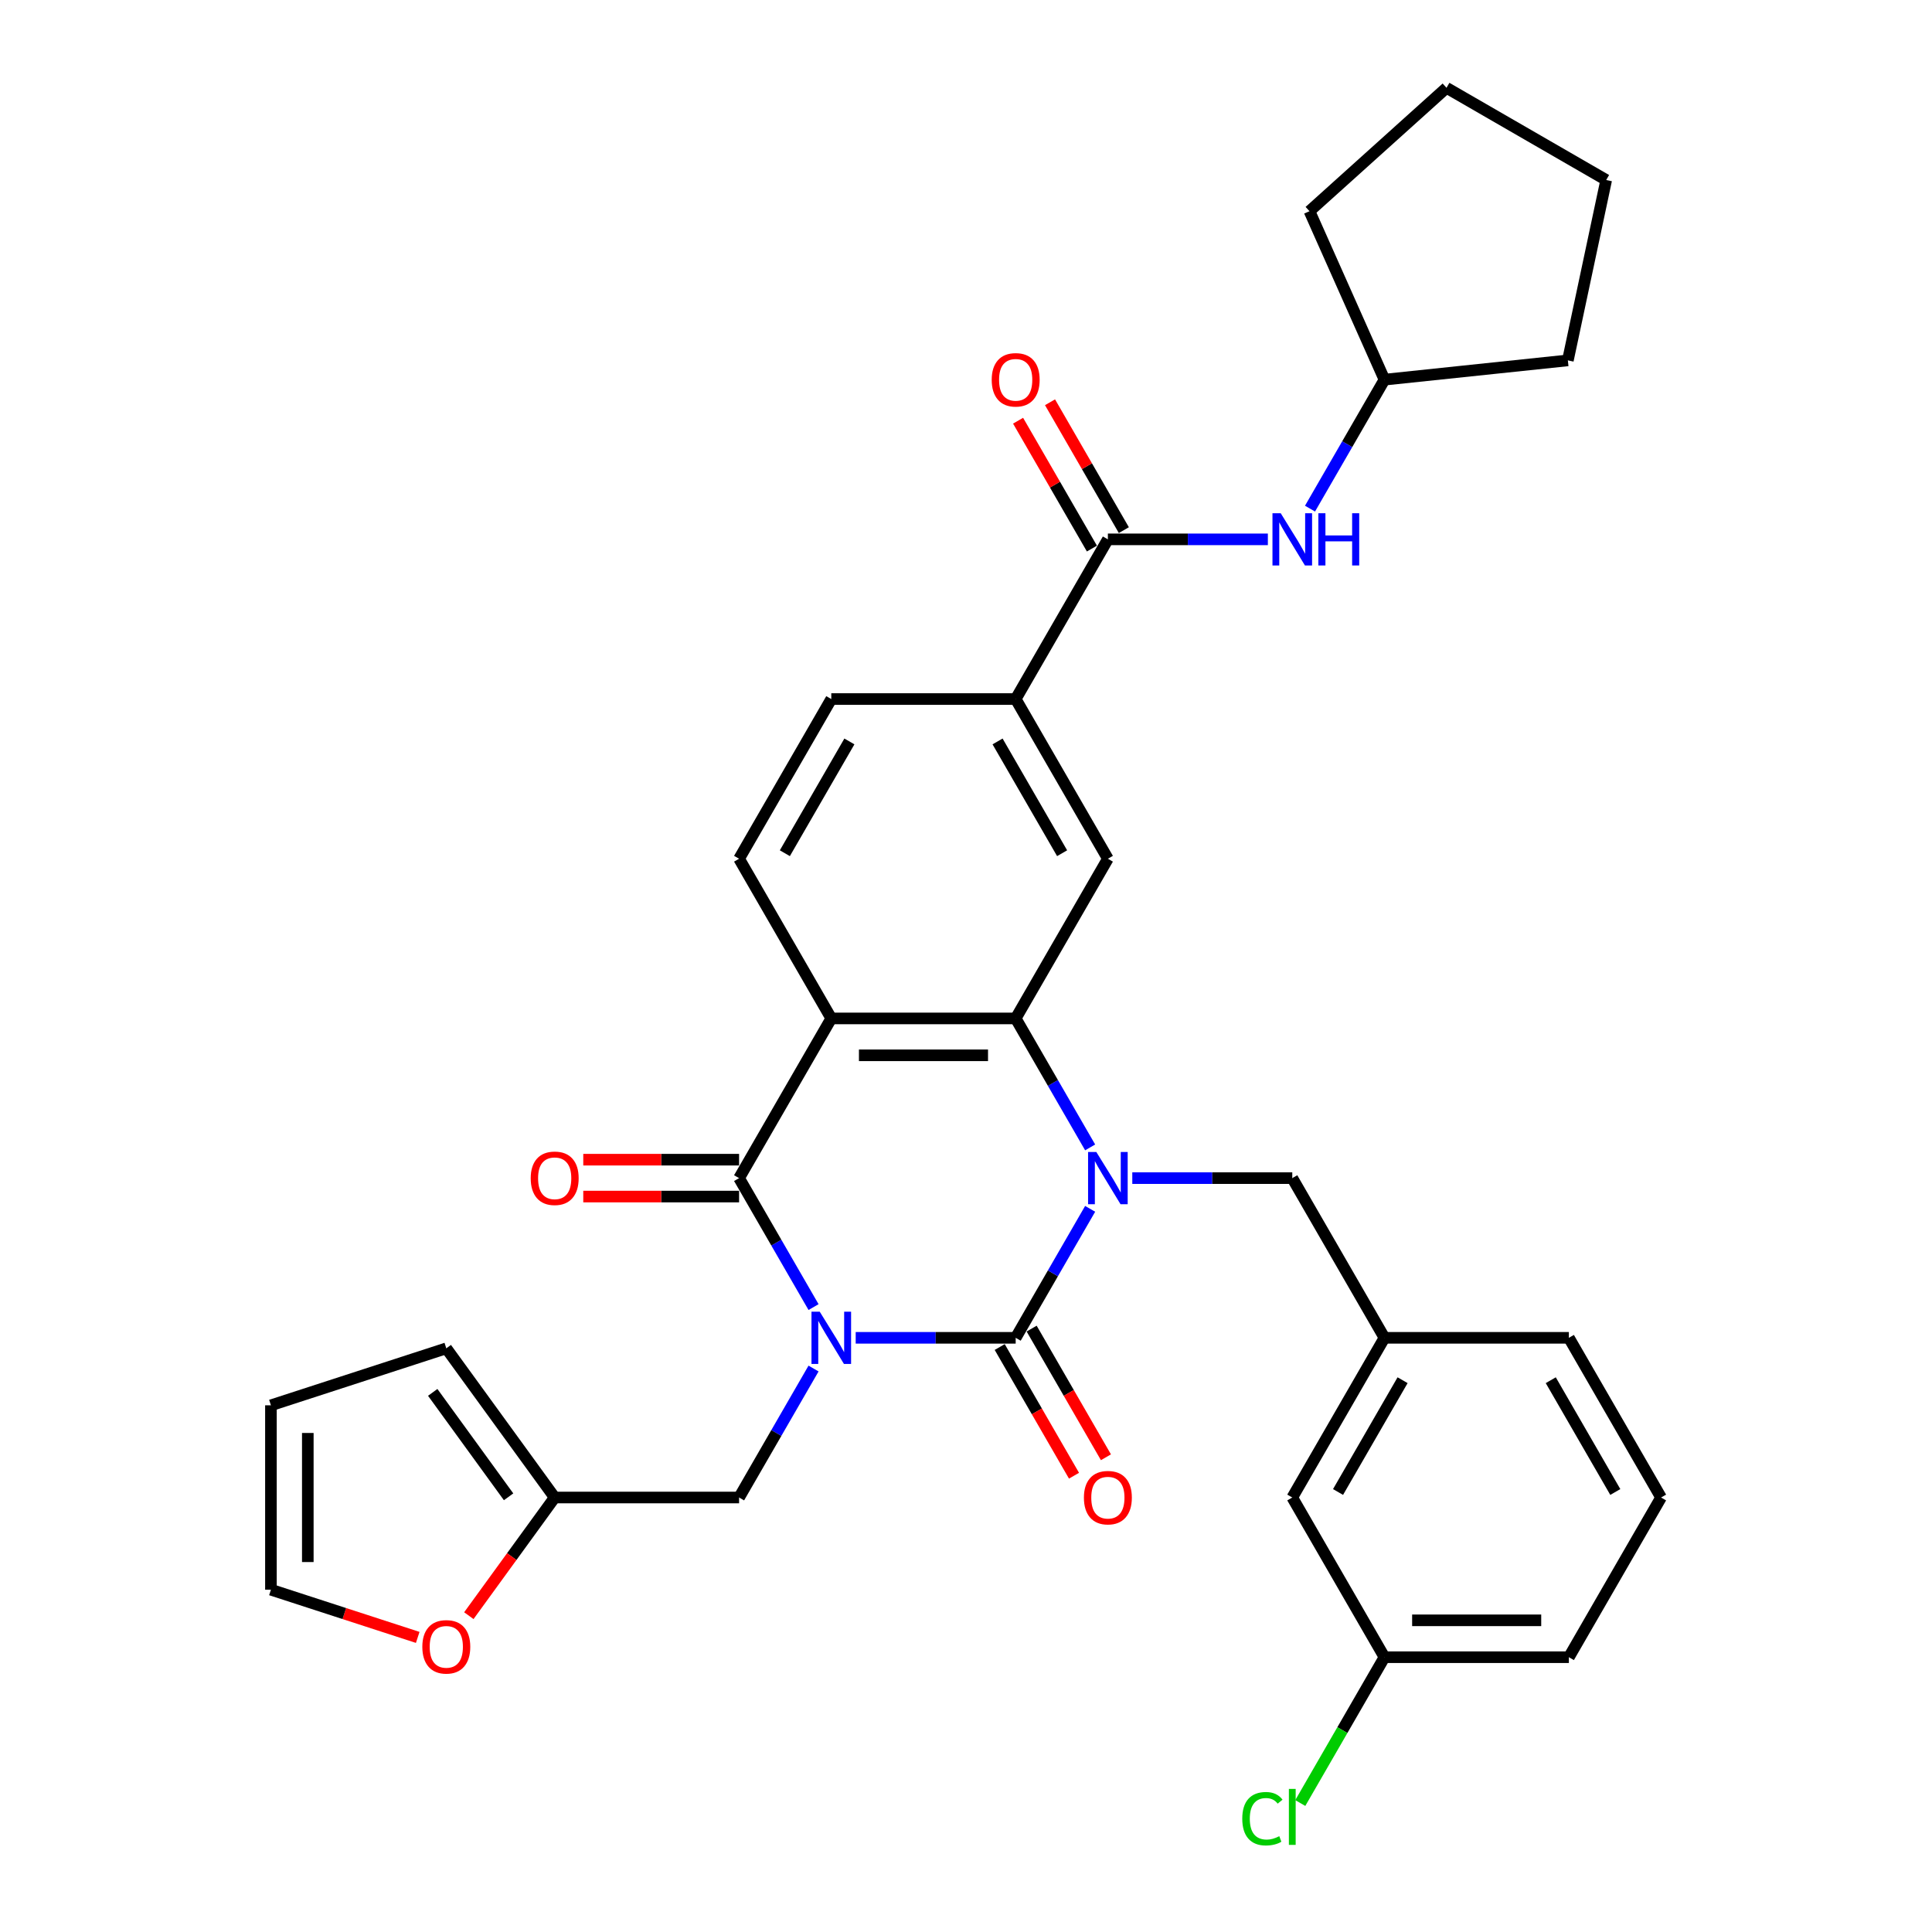 <?xml version='1.0' encoding='iso-8859-1'?>
<svg version='1.1' baseProfile='full'
              xmlns='http://www.w3.org/2000/svg'
                      xmlns:rdkit='http://www.rdkit.org/xml'
                      xmlns:xlink='http://www.w3.org/1999/xlink'
                  xml:space='preserve'
width='1000px' height='1000px' viewBox='0 0 1000 1000'>
<!-- END OF HEADER -->
<rect style='opacity:1.0;fill:#FFFFFF;stroke:none' width='1000' height='1000' x='0' y='0'> </rect>
<path class='bond-0' d='M 442.908,692.451 L 484.311,692.451' style='fill:none;fill-rule:evenodd;stroke:#0000FF;stroke-width:6px;stroke-linecap:butt;stroke-linejoin:miter;stroke-opacity:1' />
<path class='bond-0' d='M 484.311,692.451 L 525.715,692.451' style='fill:none;fill-rule:evenodd;stroke:#000000;stroke-width:6px;stroke-linecap:butt;stroke-linejoin:miter;stroke-opacity:1' />
<path class='bond-2' d='M 421.09,676.55 L 401.82,643.173' style='fill:none;fill-rule:evenodd;stroke:#0000FF;stroke-width:6px;stroke-linecap:butt;stroke-linejoin:miter;stroke-opacity:1' />
<path class='bond-2' d='M 401.82,643.173 L 382.549,609.795' style='fill:none;fill-rule:evenodd;stroke:#000000;stroke-width:6px;stroke-linecap:butt;stroke-linejoin:miter;stroke-opacity:1' />
<path class='bond-7' d='M 421.09,708.352 L 401.82,741.73' style='fill:none;fill-rule:evenodd;stroke:#0000FF;stroke-width:6px;stroke-linecap:butt;stroke-linejoin:miter;stroke-opacity:1' />
<path class='bond-7' d='M 401.82,741.73 L 382.549,775.108' style='fill:none;fill-rule:evenodd;stroke:#000000;stroke-width:6px;stroke-linecap:butt;stroke-linejoin:miter;stroke-opacity:1' />
<path class='bond-1' d='M 525.715,692.451 L 544.985,659.073' style='fill:none;fill-rule:evenodd;stroke:#000000;stroke-width:6px;stroke-linecap:butt;stroke-linejoin:miter;stroke-opacity:1' />
<path class='bond-1' d='M 544.985,659.073 L 564.256,625.696' style='fill:none;fill-rule:evenodd;stroke:#0000FF;stroke-width:6px;stroke-linecap:butt;stroke-linejoin:miter;stroke-opacity:1' />
<path class='bond-13' d='M 517.449,697.224 L 536.676,730.525' style='fill:none;fill-rule:evenodd;stroke:#000000;stroke-width:6px;stroke-linecap:butt;stroke-linejoin:miter;stroke-opacity:1' />
<path class='bond-13' d='M 536.676,730.525 L 555.902,763.827' style='fill:none;fill-rule:evenodd;stroke:#FF0000;stroke-width:6px;stroke-linecap:butt;stroke-linejoin:miter;stroke-opacity:1' />
<path class='bond-13' d='M 533.98,687.679 L 553.207,720.981' style='fill:none;fill-rule:evenodd;stroke:#000000;stroke-width:6px;stroke-linecap:butt;stroke-linejoin:miter;stroke-opacity:1' />
<path class='bond-13' d='M 553.207,720.981 L 572.434,754.282' style='fill:none;fill-rule:evenodd;stroke:#FF0000;stroke-width:6px;stroke-linecap:butt;stroke-linejoin:miter;stroke-opacity:1' />
<path class='bond-10' d='M 586.073,609.795 L 627.477,609.795' style='fill:none;fill-rule:evenodd;stroke:#0000FF;stroke-width:6px;stroke-linecap:butt;stroke-linejoin:miter;stroke-opacity:1' />
<path class='bond-10' d='M 627.477,609.795 L 668.88,609.795' style='fill:none;fill-rule:evenodd;stroke:#000000;stroke-width:6px;stroke-linecap:butt;stroke-linejoin:miter;stroke-opacity:1' />
<path class='bond-33' d='M 564.256,593.894 L 544.985,560.516' style='fill:none;fill-rule:evenodd;stroke:#0000FF;stroke-width:6px;stroke-linecap:butt;stroke-linejoin:miter;stroke-opacity:1' />
<path class='bond-33' d='M 544.985,560.516 L 525.715,527.138' style='fill:none;fill-rule:evenodd;stroke:#000000;stroke-width:6px;stroke-linecap:butt;stroke-linejoin:miter;stroke-opacity:1' />
<path class='bond-3' d='M 382.549,609.795 L 430.271,527.138' style='fill:none;fill-rule:evenodd;stroke:#000000;stroke-width:6px;stroke-linecap:butt;stroke-linejoin:miter;stroke-opacity:1' />
<path class='bond-14' d='M 382.549,600.25 L 342.224,600.25' style='fill:none;fill-rule:evenodd;stroke:#000000;stroke-width:6px;stroke-linecap:butt;stroke-linejoin:miter;stroke-opacity:1' />
<path class='bond-14' d='M 342.224,600.25 L 301.899,600.25' style='fill:none;fill-rule:evenodd;stroke:#FF0000;stroke-width:6px;stroke-linecap:butt;stroke-linejoin:miter;stroke-opacity:1' />
<path class='bond-14' d='M 382.549,619.339 L 342.224,619.339' style='fill:none;fill-rule:evenodd;stroke:#000000;stroke-width:6px;stroke-linecap:butt;stroke-linejoin:miter;stroke-opacity:1' />
<path class='bond-14' d='M 342.224,619.339 L 301.899,619.339' style='fill:none;fill-rule:evenodd;stroke:#FF0000;stroke-width:6px;stroke-linecap:butt;stroke-linejoin:miter;stroke-opacity:1' />
<path class='bond-4' d='M 430.271,527.138 L 525.715,527.138' style='fill:none;fill-rule:evenodd;stroke:#000000;stroke-width:6px;stroke-linecap:butt;stroke-linejoin:miter;stroke-opacity:1' />
<path class='bond-4' d='M 444.587,546.227 L 511.398,546.227' style='fill:none;fill-rule:evenodd;stroke:#000000;stroke-width:6px;stroke-linecap:butt;stroke-linejoin:miter;stroke-opacity:1' />
<path class='bond-9' d='M 430.271,527.138 L 382.549,444.481' style='fill:none;fill-rule:evenodd;stroke:#000000;stroke-width:6px;stroke-linecap:butt;stroke-linejoin:miter;stroke-opacity:1' />
<path class='bond-6' d='M 525.715,527.138 L 573.436,444.481' style='fill:none;fill-rule:evenodd;stroke:#000000;stroke-width:6px;stroke-linecap:butt;stroke-linejoin:miter;stroke-opacity:1' />
<path class='bond-5' d='M 573.436,279.168 L 525.715,361.825' style='fill:none;fill-rule:evenodd;stroke:#000000;stroke-width:6px;stroke-linecap:butt;stroke-linejoin:miter;stroke-opacity:1' />
<path class='bond-11' d='M 573.436,279.168 L 614.84,279.168' style='fill:none;fill-rule:evenodd;stroke:#000000;stroke-width:6px;stroke-linecap:butt;stroke-linejoin:miter;stroke-opacity:1' />
<path class='bond-11' d='M 614.84,279.168 L 656.243,279.168' style='fill:none;fill-rule:evenodd;stroke:#0000FF;stroke-width:6px;stroke-linecap:butt;stroke-linejoin:miter;stroke-opacity:1' />
<path class='bond-17' d='M 581.702,274.396 L 562.597,241.304' style='fill:none;fill-rule:evenodd;stroke:#000000;stroke-width:6px;stroke-linecap:butt;stroke-linejoin:miter;stroke-opacity:1' />
<path class='bond-17' d='M 562.597,241.304 L 543.491,208.212' style='fill:none;fill-rule:evenodd;stroke:#FF0000;stroke-width:6px;stroke-linecap:butt;stroke-linejoin:miter;stroke-opacity:1' />
<path class='bond-17' d='M 565.171,283.94 L 546.065,250.848' style='fill:none;fill-rule:evenodd;stroke:#000000;stroke-width:6px;stroke-linecap:butt;stroke-linejoin:miter;stroke-opacity:1' />
<path class='bond-17' d='M 546.065,250.848 L 526.96,217.757' style='fill:none;fill-rule:evenodd;stroke:#FF0000;stroke-width:6px;stroke-linecap:butt;stroke-linejoin:miter;stroke-opacity:1' />
<path class='bond-35' d='M 573.436,444.481 L 525.715,361.825' style='fill:none;fill-rule:evenodd;stroke:#000000;stroke-width:6px;stroke-linecap:butt;stroke-linejoin:miter;stroke-opacity:1' />
<path class='bond-35' d='M 549.747,441.627 L 516.341,383.767' style='fill:none;fill-rule:evenodd;stroke:#000000;stroke-width:6px;stroke-linecap:butt;stroke-linejoin:miter;stroke-opacity:1' />
<path class='bond-12' d='M 382.549,775.108 L 287.105,775.108' style='fill:none;fill-rule:evenodd;stroke:#000000;stroke-width:6px;stroke-linecap:butt;stroke-linejoin:miter;stroke-opacity:1' />
<path class='bond-8' d='M 525.715,361.825 L 430.271,361.825' style='fill:none;fill-rule:evenodd;stroke:#000000;stroke-width:6px;stroke-linecap:butt;stroke-linejoin:miter;stroke-opacity:1' />
<path class='bond-16' d='M 382.549,444.481 L 430.271,361.825' style='fill:none;fill-rule:evenodd;stroke:#000000;stroke-width:6px;stroke-linecap:butt;stroke-linejoin:miter;stroke-opacity:1' />
<path class='bond-16' d='M 406.239,441.627 L 439.644,383.767' style='fill:none;fill-rule:evenodd;stroke:#000000;stroke-width:6px;stroke-linecap:butt;stroke-linejoin:miter;stroke-opacity:1' />
<path class='bond-21' d='M 668.88,609.795 L 716.602,692.451' style='fill:none;fill-rule:evenodd;stroke:#000000;stroke-width:6px;stroke-linecap:butt;stroke-linejoin:miter;stroke-opacity:1' />
<path class='bond-24' d='M 678.061,263.267 L 697.331,229.889' style='fill:none;fill-rule:evenodd;stroke:#0000FF;stroke-width:6px;stroke-linecap:butt;stroke-linejoin:miter;stroke-opacity:1' />
<path class='bond-24' d='M 697.331,229.889 L 716.602,196.511' style='fill:none;fill-rule:evenodd;stroke:#000000;stroke-width:6px;stroke-linecap:butt;stroke-linejoin:miter;stroke-opacity:1' />
<path class='bond-15' d='M 287.105,775.108 L 264.887,805.689' style='fill:none;fill-rule:evenodd;stroke:#000000;stroke-width:6px;stroke-linecap:butt;stroke-linejoin:miter;stroke-opacity:1' />
<path class='bond-15' d='M 264.887,805.689 L 242.668,836.27' style='fill:none;fill-rule:evenodd;stroke:#FF0000;stroke-width:6px;stroke-linecap:butt;stroke-linejoin:miter;stroke-opacity:1' />
<path class='bond-18' d='M 287.105,775.108 L 231.005,697.892' style='fill:none;fill-rule:evenodd;stroke:#000000;stroke-width:6px;stroke-linecap:butt;stroke-linejoin:miter;stroke-opacity:1' />
<path class='bond-18' d='M 263.247,774.746 L 223.977,720.695' style='fill:none;fill-rule:evenodd;stroke:#000000;stroke-width:6px;stroke-linecap:butt;stroke-linejoin:miter;stroke-opacity:1' />
<path class='bond-19' d='M 216.211,847.517 L 178.222,835.173' style='fill:none;fill-rule:evenodd;stroke:#FF0000;stroke-width:6px;stroke-linecap:butt;stroke-linejoin:miter;stroke-opacity:1' />
<path class='bond-19' d='M 178.222,835.173 L 140.232,822.83' style='fill:none;fill-rule:evenodd;stroke:#000000;stroke-width:6px;stroke-linecap:butt;stroke-linejoin:miter;stroke-opacity:1' />
<path class='bond-20' d='M 231.005,697.892 L 140.232,727.386' style='fill:none;fill-rule:evenodd;stroke:#000000;stroke-width:6px;stroke-linecap:butt;stroke-linejoin:miter;stroke-opacity:1' />
<path class='bond-34' d='M 140.232,822.83 L 140.232,727.386' style='fill:none;fill-rule:evenodd;stroke:#000000;stroke-width:6px;stroke-linecap:butt;stroke-linejoin:miter;stroke-opacity:1' />
<path class='bond-34' d='M 159.321,808.513 L 159.321,741.703' style='fill:none;fill-rule:evenodd;stroke:#000000;stroke-width:6px;stroke-linecap:butt;stroke-linejoin:miter;stroke-opacity:1' />
<path class='bond-22' d='M 716.602,692.451 L 668.88,775.108' style='fill:none;fill-rule:evenodd;stroke:#000000;stroke-width:6px;stroke-linecap:butt;stroke-linejoin:miter;stroke-opacity:1' />
<path class='bond-22' d='M 725.975,714.394 L 692.57,772.254' style='fill:none;fill-rule:evenodd;stroke:#000000;stroke-width:6px;stroke-linecap:butt;stroke-linejoin:miter;stroke-opacity:1' />
<path class='bond-27' d='M 716.602,692.451 L 812.046,692.451' style='fill:none;fill-rule:evenodd;stroke:#000000;stroke-width:6px;stroke-linecap:butt;stroke-linejoin:miter;stroke-opacity:1' />
<path class='bond-23' d='M 668.88,775.108 L 716.602,857.765' style='fill:none;fill-rule:evenodd;stroke:#000000;stroke-width:6px;stroke-linecap:butt;stroke-linejoin:miter;stroke-opacity:1' />
<path class='bond-25' d='M 716.602,857.765 L 694.812,895.506' style='fill:none;fill-rule:evenodd;stroke:#000000;stroke-width:6px;stroke-linecap:butt;stroke-linejoin:miter;stroke-opacity:1' />
<path class='bond-25' d='M 694.812,895.506 L 673.022,933.247' style='fill:none;fill-rule:evenodd;stroke:#00CC00;stroke-width:6px;stroke-linecap:butt;stroke-linejoin:miter;stroke-opacity:1' />
<path class='bond-36' d='M 716.602,857.765 L 812.046,857.765' style='fill:none;fill-rule:evenodd;stroke:#000000;stroke-width:6px;stroke-linecap:butt;stroke-linejoin:miter;stroke-opacity:1' />
<path class='bond-36' d='M 730.919,838.676 L 797.729,838.676' style='fill:none;fill-rule:evenodd;stroke:#000000;stroke-width:6px;stroke-linecap:butt;stroke-linejoin:miter;stroke-opacity:1' />
<path class='bond-29' d='M 716.602,196.511 L 677.782,109.319' style='fill:none;fill-rule:evenodd;stroke:#000000;stroke-width:6px;stroke-linecap:butt;stroke-linejoin:miter;stroke-opacity:1' />
<path class='bond-30' d='M 716.602,196.511 L 811.523,186.535' style='fill:none;fill-rule:evenodd;stroke:#000000;stroke-width:6px;stroke-linecap:butt;stroke-linejoin:miter;stroke-opacity:1' />
<path class='bond-26' d='M 859.768,775.108 L 812.046,692.451' style='fill:none;fill-rule:evenodd;stroke:#000000;stroke-width:6px;stroke-linecap:butt;stroke-linejoin:miter;stroke-opacity:1' />
<path class='bond-26' d='M 836.078,772.254 L 802.673,714.394' style='fill:none;fill-rule:evenodd;stroke:#000000;stroke-width:6px;stroke-linecap:butt;stroke-linejoin:miter;stroke-opacity:1' />
<path class='bond-28' d='M 859.768,775.108 L 812.046,857.765' style='fill:none;fill-rule:evenodd;stroke:#000000;stroke-width:6px;stroke-linecap:butt;stroke-linejoin:miter;stroke-opacity:1' />
<path class='bond-32' d='M 677.782,109.319 L 748.71,45.455' style='fill:none;fill-rule:evenodd;stroke:#000000;stroke-width:6px;stroke-linecap:butt;stroke-linejoin:miter;stroke-opacity:1' />
<path class='bond-31' d='M 811.523,186.535 L 831.367,93.176' style='fill:none;fill-rule:evenodd;stroke:#000000;stroke-width:6px;stroke-linecap:butt;stroke-linejoin:miter;stroke-opacity:1' />
<path class='bond-37' d='M 831.367,93.176 L 748.71,45.455' style='fill:none;fill-rule:evenodd;stroke:#000000;stroke-width:6px;stroke-linecap:butt;stroke-linejoin:miter;stroke-opacity:1' />
<path  class='atom-0' d='M 424.296 678.937
L 433.153 693.253
Q 434.031 694.666, 435.444 697.224
Q 436.856 699.781, 436.933 699.934
L 436.933 678.937
L 440.521 678.937
L 440.521 705.966
L 436.818 705.966
L 427.312 690.313
Q 426.205 688.481, 425.021 686.381
Q 423.876 684.281, 423.532 683.632
L 423.532 705.966
L 420.02 705.966
L 420.02 678.937
L 424.296 678.937
' fill='#0000FF'/>
<path  class='atom-2' d='M 567.462 596.28
L 576.319 610.596
Q 577.197 612.009, 578.609 614.567
Q 580.022 617.125, 580.098 617.277
L 580.098 596.28
L 583.687 596.28
L 583.687 623.31
L 579.984 623.31
L 570.478 607.657
Q 569.371 605.824, 568.187 603.724
Q 567.042 601.625, 566.698 600.976
L 566.698 623.31
L 563.186 623.31
L 563.186 596.28
L 567.462 596.28
' fill='#0000FF'/>
<path  class='atom-12' d='M 662.905 265.653
L 671.763 279.97
Q 672.641 281.382, 674.053 283.94
Q 675.466 286.498, 675.542 286.651
L 675.542 265.653
L 679.131 265.653
L 679.131 292.683
L 675.428 292.683
L 665.921 277.03
Q 664.814 275.197, 663.631 273.098
Q 662.485 270.998, 662.142 270.349
L 662.142 292.683
L 658.63 292.683
L 658.63 265.653
L 662.905 265.653
' fill='#0000FF'/>
<path  class='atom-12' d='M 682.376 265.653
L 686.041 265.653
L 686.041 277.144
L 699.861 277.144
L 699.861 265.653
L 703.526 265.653
L 703.526 292.683
L 699.861 292.683
L 699.861 280.199
L 686.041 280.199
L 686.041 292.683
L 682.376 292.683
L 682.376 265.653
' fill='#0000FF'/>
<path  class='atom-14' d='M 561.029 775.184
Q 561.029 768.694, 564.236 765.067
Q 567.443 761.441, 573.436 761.441
Q 579.43 761.441, 582.637 765.067
Q 585.844 768.694, 585.844 775.184
Q 585.844 781.751, 582.599 785.492
Q 579.354 789.196, 573.436 789.196
Q 567.481 789.196, 564.236 785.492
Q 561.029 781.789, 561.029 775.184
M 573.436 786.141
Q 577.56 786.141, 579.774 783.393
Q 582.026 780.606, 582.026 775.184
Q 582.026 769.878, 579.774 767.205
Q 577.56 764.495, 573.436 764.495
Q 569.313 764.495, 567.061 767.167
Q 564.846 769.84, 564.846 775.184
Q 564.846 780.644, 567.061 783.393
Q 569.313 786.141, 573.436 786.141
' fill='#FF0000'/>
<path  class='atom-15' d='M 274.697 609.871
Q 274.697 603.381, 277.904 599.754
Q 281.111 596.127, 287.105 596.127
Q 293.099 596.127, 296.306 599.754
Q 299.513 603.381, 299.513 609.871
Q 299.513 616.438, 296.268 620.179
Q 293.023 623.882, 287.105 623.882
Q 281.149 623.882, 277.904 620.179
Q 274.697 616.476, 274.697 609.871
M 287.105 620.828
Q 291.228 620.828, 293.443 618.079
Q 295.695 615.292, 295.695 609.871
Q 295.695 604.564, 293.443 601.892
Q 291.228 599.181, 287.105 599.181
Q 282.982 599.181, 280.73 601.854
Q 278.515 604.526, 278.515 609.871
Q 278.515 615.33, 280.73 618.079
Q 282.982 620.828, 287.105 620.828
' fill='#FF0000'/>
<path  class='atom-16' d='M 218.597 852.4
Q 218.597 845.91, 221.804 842.283
Q 225.011 838.656, 231.005 838.656
Q 236.999 838.656, 240.205 842.283
Q 243.412 845.91, 243.412 852.4
Q 243.412 858.967, 240.167 862.708
Q 236.922 866.411, 231.005 866.411
Q 225.049 866.411, 221.804 862.708
Q 218.597 859.005, 218.597 852.4
M 231.005 863.357
Q 235.128 863.357, 237.342 860.608
Q 239.595 857.821, 239.595 852.4
Q 239.595 847.093, 237.342 844.421
Q 235.128 841.71, 231.005 841.71
Q 226.882 841.71, 224.629 844.383
Q 222.415 847.055, 222.415 852.4
Q 222.415 857.859, 224.629 860.608
Q 226.882 863.357, 231.005 863.357
' fill='#FF0000'/>
<path  class='atom-18' d='M 513.307 196.587
Q 513.307 190.097, 516.514 186.47
Q 519.721 182.844, 525.715 182.844
Q 531.708 182.844, 534.915 186.47
Q 538.122 190.097, 538.122 196.587
Q 538.122 203.154, 534.877 206.895
Q 531.632 210.599, 525.715 210.599
Q 519.759 210.599, 516.514 206.895
Q 513.307 203.192, 513.307 196.587
M 525.715 207.544
Q 529.838 207.544, 532.052 204.796
Q 534.304 202.009, 534.304 196.587
Q 534.304 191.281, 532.052 188.608
Q 529.838 185.898, 525.715 185.898
Q 521.591 185.898, 519.339 188.57
Q 517.125 191.243, 517.125 196.587
Q 517.125 202.047, 519.339 204.796
Q 521.591 207.544, 525.715 207.544
' fill='#FF0000'/>
<path  class='atom-26' d='M 642.996 941.357
Q 642.996 934.638, 646.126 931.125
Q 649.295 927.575, 655.289 927.575
Q 660.863 927.575, 663.841 931.507
L 661.321 933.569
Q 659.145 930.705, 655.289 930.705
Q 651.204 930.705, 649.028 933.454
Q 646.89 936.165, 646.89 941.357
Q 646.89 946.702, 649.104 949.451
Q 651.357 952.199, 655.709 952.199
Q 658.687 952.199, 662.161 950.405
L 663.23 953.268
Q 661.817 954.185, 659.679 954.719
Q 657.541 955.253, 655.174 955.253
Q 649.295 955.253, 646.126 951.665
Q 642.996 948.076, 642.996 941.357
' fill='#00CC00'/>
<path  class='atom-26' d='M 667.124 925.933
L 670.636 925.933
L 670.636 954.91
L 667.124 954.91
L 667.124 925.933
' fill='#00CC00'/>
</svg>
